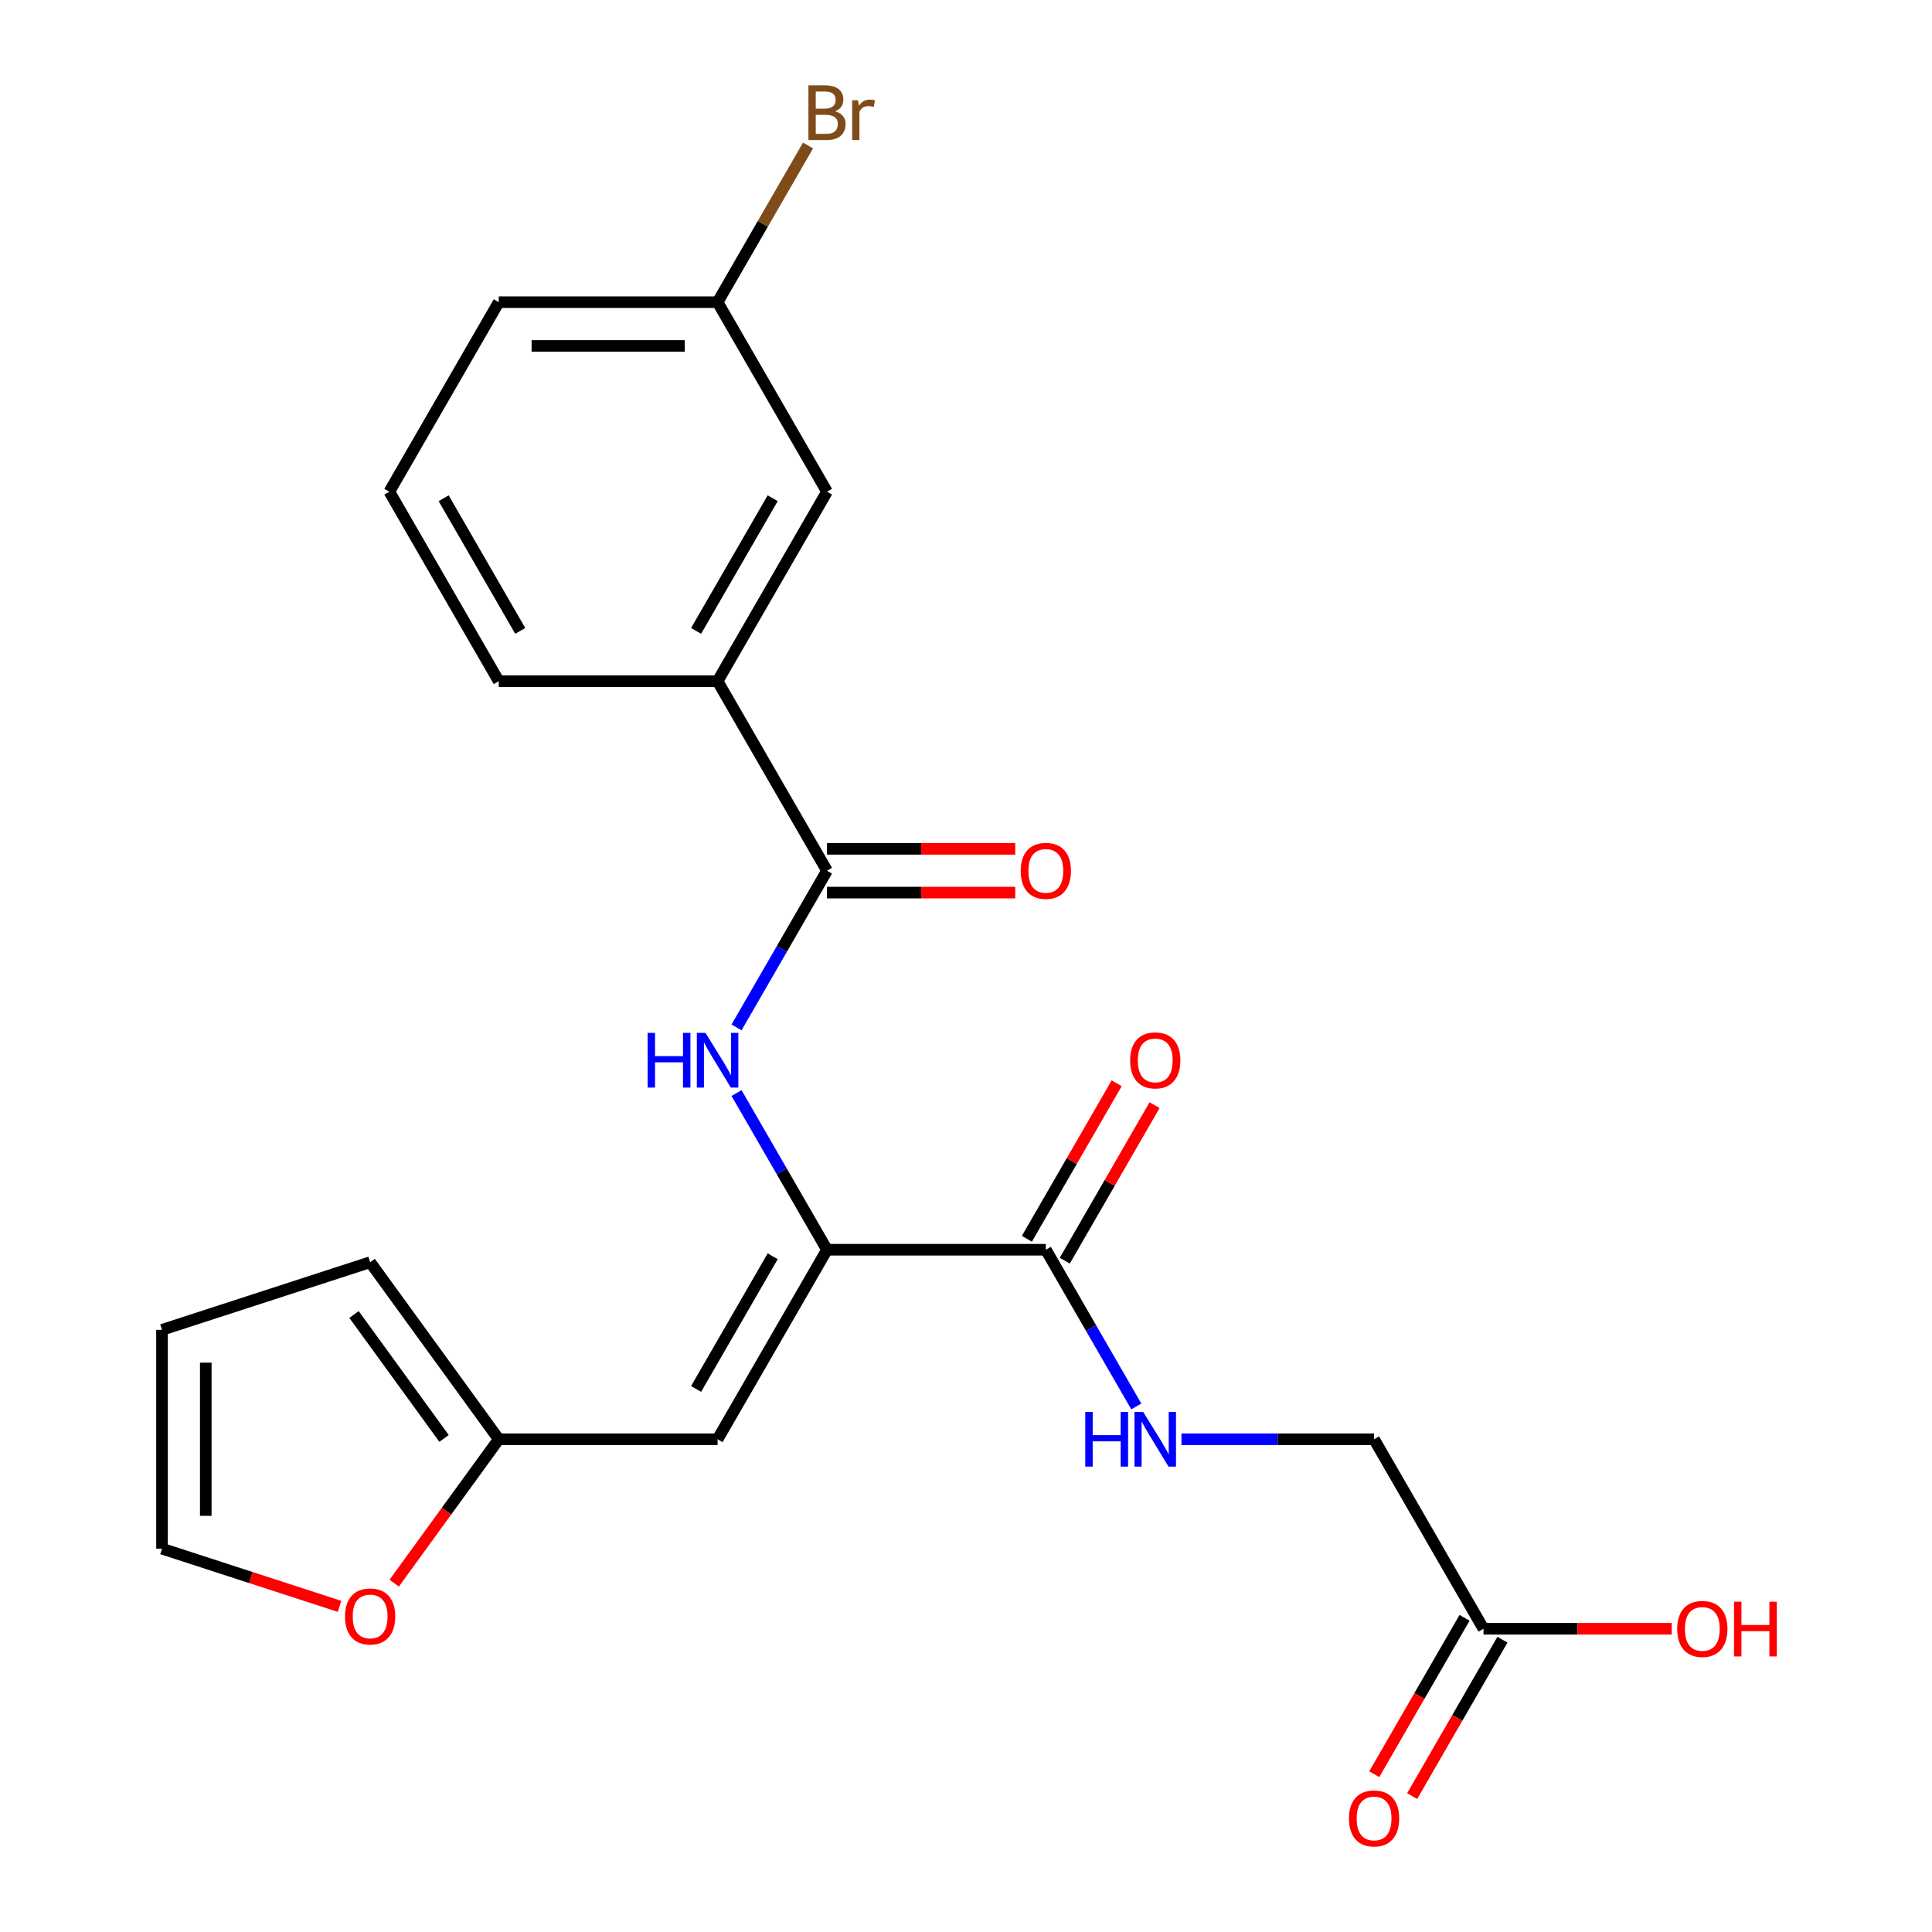 <?xml version='1.0' encoding='iso-8859-1'?>
<svg version='1.1' baseProfile='full'
              xmlns='http://www.w3.org/2000/svg'
                      xmlns:rdkit='http://www.rdkit.org/xml'
                      xmlns:xlink='http://www.w3.org/1999/xlink'
                  xml:space='preserve'
width='1000px' height='1000px' viewBox='0 0 1000 1000'>
<!-- END OF HEADER -->
<rect style='opacity:1.0;fill:#FFFFFF;stroke:none' width='1000' height='1000' x='0' y='0'> </rect>
<path class='bond-0' d='M 428.054,646.864 L 371.421,744.956' style='fill:none;fill-rule:evenodd;stroke:#000000;stroke-width:6px;stroke-linecap:butt;stroke-linejoin:miter;stroke-opacity:1' />
<path class='bond-0' d='M 399.94,650.251 L 360.297,718.915' style='fill:none;fill-rule:evenodd;stroke:#000000;stroke-width:6px;stroke-linecap:butt;stroke-linejoin:miter;stroke-opacity:1' />
<path class='bond-2' d='M 428.054,646.864 L 404.642,606.315' style='fill:none;fill-rule:evenodd;stroke:#000000;stroke-width:6px;stroke-linecap:butt;stroke-linejoin:miter;stroke-opacity:1' />
<path class='bond-2' d='M 404.642,606.315 L 381.231,565.765' style='fill:none;fill-rule:evenodd;stroke:#0000FF;stroke-width:6px;stroke-linecap:butt;stroke-linejoin:miter;stroke-opacity:1' />
<path class='bond-3' d='M 428.054,646.864 L 541.32,646.864' style='fill:none;fill-rule:evenodd;stroke:#000000;stroke-width:6px;stroke-linecap:butt;stroke-linejoin:miter;stroke-opacity:1' />
<path class='bond-4' d='M 371.421,744.956 L 258.155,744.956' style='fill:none;fill-rule:evenodd;stroke:#000000;stroke-width:6px;stroke-linecap:butt;stroke-linejoin:miter;stroke-opacity:1' />
<path class='bond-1' d='M 428.054,450.682 L 404.642,491.232' style='fill:none;fill-rule:evenodd;stroke:#000000;stroke-width:6px;stroke-linecap:butt;stroke-linejoin:miter;stroke-opacity:1' />
<path class='bond-1' d='M 404.642,491.232 L 381.231,531.781' style='fill:none;fill-rule:evenodd;stroke:#0000FF;stroke-width:6px;stroke-linecap:butt;stroke-linejoin:miter;stroke-opacity:1' />
<path class='bond-5' d='M 428.054,450.682 L 371.421,352.591' style='fill:none;fill-rule:evenodd;stroke:#000000;stroke-width:6px;stroke-linecap:butt;stroke-linejoin:miter;stroke-opacity:1' />
<path class='bond-9' d='M 428.054,462.008 L 476.771,462.008' style='fill:none;fill-rule:evenodd;stroke:#000000;stroke-width:6px;stroke-linecap:butt;stroke-linejoin:miter;stroke-opacity:1' />
<path class='bond-9' d='M 476.771,462.008 L 525.488,462.008' style='fill:none;fill-rule:evenodd;stroke:#FF0000;stroke-width:6px;stroke-linecap:butt;stroke-linejoin:miter;stroke-opacity:1' />
<path class='bond-9' d='M 428.054,439.355 L 476.771,439.355' style='fill:none;fill-rule:evenodd;stroke:#000000;stroke-width:6px;stroke-linecap:butt;stroke-linejoin:miter;stroke-opacity:1' />
<path class='bond-9' d='M 476.771,439.355 L 525.488,439.355' style='fill:none;fill-rule:evenodd;stroke:#FF0000;stroke-width:6px;stroke-linecap:butt;stroke-linejoin:miter;stroke-opacity:1' />
<path class='bond-6' d='M 541.32,646.864 L 564.731,687.414' style='fill:none;fill-rule:evenodd;stroke:#000000;stroke-width:6px;stroke-linecap:butt;stroke-linejoin:miter;stroke-opacity:1' />
<path class='bond-6' d='M 564.731,687.414 L 588.143,727.964' style='fill:none;fill-rule:evenodd;stroke:#0000FF;stroke-width:6px;stroke-linecap:butt;stroke-linejoin:miter;stroke-opacity:1' />
<path class='bond-10' d='M 551.129,652.528 L 574.367,612.278' style='fill:none;fill-rule:evenodd;stroke:#000000;stroke-width:6px;stroke-linecap:butt;stroke-linejoin:miter;stroke-opacity:1' />
<path class='bond-10' d='M 574.367,612.278 L 597.605,572.028' style='fill:none;fill-rule:evenodd;stroke:#FF0000;stroke-width:6px;stroke-linecap:butt;stroke-linejoin:miter;stroke-opacity:1' />
<path class='bond-10' d='M 531.511,641.201 L 554.749,600.951' style='fill:none;fill-rule:evenodd;stroke:#000000;stroke-width:6px;stroke-linecap:butt;stroke-linejoin:miter;stroke-opacity:1' />
<path class='bond-10' d='M 554.749,600.951 L 577.987,560.701' style='fill:none;fill-rule:evenodd;stroke:#FF0000;stroke-width:6px;stroke-linecap:butt;stroke-linejoin:miter;stroke-opacity:1' />
<path class='bond-7' d='M 258.155,744.956 L 231.097,782.197' style='fill:none;fill-rule:evenodd;stroke:#000000;stroke-width:6px;stroke-linecap:butt;stroke-linejoin:miter;stroke-opacity:1' />
<path class='bond-7' d='M 231.097,782.197 L 204.04,819.438' style='fill:none;fill-rule:evenodd;stroke:#FF0000;stroke-width:6px;stroke-linecap:butt;stroke-linejoin:miter;stroke-opacity:1' />
<path class='bond-11' d='M 258.155,744.956 L 191.579,653.322' style='fill:none;fill-rule:evenodd;stroke:#000000;stroke-width:6px;stroke-linecap:butt;stroke-linejoin:miter;stroke-opacity:1' />
<path class='bond-11' d='M 229.841,744.526 L 183.238,680.382' style='fill:none;fill-rule:evenodd;stroke:#000000;stroke-width:6px;stroke-linecap:butt;stroke-linejoin:miter;stroke-opacity:1' />
<path class='bond-12' d='M 371.421,352.591 L 428.054,254.499' style='fill:none;fill-rule:evenodd;stroke:#000000;stroke-width:6px;stroke-linecap:butt;stroke-linejoin:miter;stroke-opacity:1' />
<path class='bond-12' d='M 360.297,326.55 L 399.94,257.886' style='fill:none;fill-rule:evenodd;stroke:#000000;stroke-width:6px;stroke-linecap:butt;stroke-linejoin:miter;stroke-opacity:1' />
<path class='bond-20' d='M 371.421,352.591 L 258.155,352.591' style='fill:none;fill-rule:evenodd;stroke:#000000;stroke-width:6px;stroke-linecap:butt;stroke-linejoin:miter;stroke-opacity:1' />
<path class='bond-16' d='M 611.524,744.956 L 661.372,744.956' style='fill:none;fill-rule:evenodd;stroke:#0000FF;stroke-width:6px;stroke-linecap:butt;stroke-linejoin:miter;stroke-opacity:1' />
<path class='bond-16' d='M 661.372,744.956 L 711.219,744.956' style='fill:none;fill-rule:evenodd;stroke:#000000;stroke-width:6px;stroke-linecap:butt;stroke-linejoin:miter;stroke-opacity:1' />
<path class='bond-13' d='M 175.747,831.446 L 129.801,816.517' style='fill:none;fill-rule:evenodd;stroke:#FF0000;stroke-width:6px;stroke-linecap:butt;stroke-linejoin:miter;stroke-opacity:1' />
<path class='bond-13' d='M 129.801,816.517 L 83.856,801.589' style='fill:none;fill-rule:evenodd;stroke:#000000;stroke-width:6px;stroke-linecap:butt;stroke-linejoin:miter;stroke-opacity:1' />
<path class='bond-8' d='M 767.852,843.047 L 711.219,744.956' style='fill:none;fill-rule:evenodd;stroke:#000000;stroke-width:6px;stroke-linecap:butt;stroke-linejoin:miter;stroke-opacity:1' />
<path class='bond-15' d='M 758.043,837.384 L 734.677,877.853' style='fill:none;fill-rule:evenodd;stroke:#000000;stroke-width:6px;stroke-linecap:butt;stroke-linejoin:miter;stroke-opacity:1' />
<path class='bond-15' d='M 734.677,877.853 L 711.312,918.323' style='fill:none;fill-rule:evenodd;stroke:#FF0000;stroke-width:6px;stroke-linecap:butt;stroke-linejoin:miter;stroke-opacity:1' />
<path class='bond-15' d='M 777.661,848.71 L 754.296,889.18' style='fill:none;fill-rule:evenodd;stroke:#000000;stroke-width:6px;stroke-linecap:butt;stroke-linejoin:miter;stroke-opacity:1' />
<path class='bond-15' d='M 754.296,889.18 L 730.93,929.65' style='fill:none;fill-rule:evenodd;stroke:#FF0000;stroke-width:6px;stroke-linecap:butt;stroke-linejoin:miter;stroke-opacity:1' />
<path class='bond-18' d='M 767.852,843.047 L 816.569,843.047' style='fill:none;fill-rule:evenodd;stroke:#000000;stroke-width:6px;stroke-linecap:butt;stroke-linejoin:miter;stroke-opacity:1' />
<path class='bond-18' d='M 816.569,843.047 L 865.286,843.047' style='fill:none;fill-rule:evenodd;stroke:#FF0000;stroke-width:6px;stroke-linecap:butt;stroke-linejoin:miter;stroke-opacity:1' />
<path class='bond-14' d='M 191.579,653.322 L 83.856,688.323' style='fill:none;fill-rule:evenodd;stroke:#000000;stroke-width:6px;stroke-linecap:butt;stroke-linejoin:miter;stroke-opacity:1' />
<path class='bond-17' d='M 428.054,254.499 L 371.421,156.408' style='fill:none;fill-rule:evenodd;stroke:#000000;stroke-width:6px;stroke-linecap:butt;stroke-linejoin:miter;stroke-opacity:1' />
<path class='bond-23' d='M 83.856,801.589 L 83.856,688.323' style='fill:none;fill-rule:evenodd;stroke:#000000;stroke-width:6px;stroke-linecap:butt;stroke-linejoin:miter;stroke-opacity:1' />
<path class='bond-23' d='M 106.509,784.599 L 106.509,705.313' style='fill:none;fill-rule:evenodd;stroke:#000000;stroke-width:6px;stroke-linecap:butt;stroke-linejoin:miter;stroke-opacity:1' />
<path class='bond-19' d='M 371.421,156.408 L 394.832,115.858' style='fill:none;fill-rule:evenodd;stroke:#000000;stroke-width:6px;stroke-linecap:butt;stroke-linejoin:miter;stroke-opacity:1' />
<path class='bond-19' d='M 394.832,115.858 L 418.244,75.308' style='fill:none;fill-rule:evenodd;stroke:#7F4C19;stroke-width:6px;stroke-linecap:butt;stroke-linejoin:miter;stroke-opacity:1' />
<path class='bond-24' d='M 371.421,156.408 L 258.155,156.408' style='fill:none;fill-rule:evenodd;stroke:#000000;stroke-width:6px;stroke-linecap:butt;stroke-linejoin:miter;stroke-opacity:1' />
<path class='bond-24' d='M 354.431,179.061 L 275.145,179.061' style='fill:none;fill-rule:evenodd;stroke:#000000;stroke-width:6px;stroke-linecap:butt;stroke-linejoin:miter;stroke-opacity:1' />
<path class='bond-21' d='M 258.155,352.591 L 201.522,254.499' style='fill:none;fill-rule:evenodd;stroke:#000000;stroke-width:6px;stroke-linecap:butt;stroke-linejoin:miter;stroke-opacity:1' />
<path class='bond-21' d='M 269.278,326.55 L 229.635,257.886' style='fill:none;fill-rule:evenodd;stroke:#000000;stroke-width:6px;stroke-linecap:butt;stroke-linejoin:miter;stroke-opacity:1' />
<path class='bond-22' d='M 201.522,254.499 L 258.155,156.408' style='fill:none;fill-rule:evenodd;stroke:#000000;stroke-width:6px;stroke-linecap:butt;stroke-linejoin:miter;stroke-opacity:1' />
<path  class='atom-3' d='M 335.201 534.613
L 339.041 534.613
L 339.041 546.653
L 353.521 546.653
L 353.521 534.613
L 357.361 534.613
L 357.361 562.933
L 353.521 562.933
L 353.521 549.853
L 339.041 549.853
L 339.041 562.933
L 335.201 562.933
L 335.201 534.613
' fill='#0000FF'/>
<path  class='atom-3' d='M 365.161 534.613
L 374.441 549.613
Q 375.361 551.093, 376.841 553.773
Q 378.321 556.453, 378.401 556.613
L 378.401 534.613
L 382.161 534.613
L 382.161 562.933
L 378.281 562.933
L 368.321 546.533
Q 367.161 544.613, 365.921 542.413
Q 364.721 540.213, 364.361 539.533
L 364.361 562.933
L 360.681 562.933
L 360.681 534.613
L 365.161 534.613
' fill='#0000FF'/>
<path  class='atom-7' d='M 561.733 730.796
L 565.573 730.796
L 565.573 742.836
L 580.053 742.836
L 580.053 730.796
L 583.893 730.796
L 583.893 759.116
L 580.053 759.116
L 580.053 746.036
L 565.573 746.036
L 565.573 759.116
L 561.733 759.116
L 561.733 730.796
' fill='#0000FF'/>
<path  class='atom-7' d='M 591.693 730.796
L 600.973 745.796
Q 601.893 747.276, 603.373 749.956
Q 604.853 752.636, 604.933 752.796
L 604.933 730.796
L 608.693 730.796
L 608.693 759.116
L 604.813 759.116
L 594.853 742.716
Q 593.693 740.796, 592.453 738.596
Q 591.253 736.396, 590.893 735.716
L 590.893 759.116
L 587.213 759.116
L 587.213 730.796
L 591.693 730.796
' fill='#0000FF'/>
<path  class='atom-8' d='M 178.579 836.67
Q 178.579 829.87, 181.939 826.07
Q 185.299 822.27, 191.579 822.27
Q 197.859 822.27, 201.219 826.07
Q 204.579 829.87, 204.579 836.67
Q 204.579 843.55, 201.179 847.47
Q 197.779 851.35, 191.579 851.35
Q 185.339 851.35, 181.939 847.47
Q 178.579 843.59, 178.579 836.67
M 191.579 848.15
Q 195.899 848.15, 198.219 845.27
Q 200.579 842.35, 200.579 836.67
Q 200.579 831.11, 198.219 828.31
Q 195.899 825.47, 191.579 825.47
Q 187.259 825.47, 184.899 828.27
Q 182.579 831.07, 182.579 836.67
Q 182.579 842.39, 184.899 845.27
Q 187.259 848.15, 191.579 848.15
' fill='#FF0000'/>
<path  class='atom-10' d='M 528.32 450.762
Q 528.32 443.962, 531.68 440.162
Q 535.04 436.362, 541.32 436.362
Q 547.6 436.362, 550.96 440.162
Q 554.32 443.962, 554.32 450.762
Q 554.32 457.642, 550.92 461.562
Q 547.52 465.442, 541.32 465.442
Q 535.08 465.442, 531.68 461.562
Q 528.32 457.682, 528.32 450.762
M 541.32 462.242
Q 545.64 462.242, 547.96 459.362
Q 550.32 456.442, 550.32 450.762
Q 550.32 445.202, 547.96 442.402
Q 545.64 439.562, 541.32 439.562
Q 537 439.562, 534.64 442.362
Q 532.32 445.162, 532.32 450.762
Q 532.32 456.482, 534.64 459.362
Q 537 462.242, 541.32 462.242
' fill='#FF0000'/>
<path  class='atom-11' d='M 584.953 548.853
Q 584.953 542.053, 588.313 538.253
Q 591.673 534.453, 597.953 534.453
Q 604.233 534.453, 607.593 538.253
Q 610.953 542.053, 610.953 548.853
Q 610.953 555.733, 607.553 559.653
Q 604.153 563.533, 597.953 563.533
Q 591.713 563.533, 588.313 559.653
Q 584.953 555.773, 584.953 548.853
M 597.953 560.333
Q 602.273 560.333, 604.593 557.453
Q 606.953 554.533, 606.953 548.853
Q 606.953 543.293, 604.593 540.493
Q 602.273 537.653, 597.953 537.653
Q 593.633 537.653, 591.273 540.453
Q 588.953 543.253, 588.953 548.853
Q 588.953 554.573, 591.273 557.453
Q 593.633 560.333, 597.953 560.333
' fill='#FF0000'/>
<path  class='atom-16' d='M 698.219 941.218
Q 698.219 934.418, 701.579 930.618
Q 704.939 926.818, 711.219 926.818
Q 717.499 926.818, 720.859 930.618
Q 724.219 934.418, 724.219 941.218
Q 724.219 948.098, 720.819 952.018
Q 717.419 955.898, 711.219 955.898
Q 704.979 955.898, 701.579 952.018
Q 698.219 948.138, 698.219 941.218
M 711.219 952.698
Q 715.539 952.698, 717.859 949.818
Q 720.219 946.898, 720.219 941.218
Q 720.219 935.658, 717.859 932.858
Q 715.539 930.018, 711.219 930.018
Q 706.899 930.018, 704.539 932.818
Q 702.219 935.618, 702.219 941.218
Q 702.219 946.938, 704.539 949.818
Q 706.899 952.698, 711.219 952.698
' fill='#FF0000'/>
<path  class='atom-19' d='M 868.118 843.127
Q 868.118 836.327, 871.478 832.527
Q 874.838 828.727, 881.118 828.727
Q 887.398 828.727, 890.758 832.527
Q 894.118 836.327, 894.118 843.127
Q 894.118 850.007, 890.718 853.927
Q 887.318 857.807, 881.118 857.807
Q 874.878 857.807, 871.478 853.927
Q 868.118 850.047, 868.118 843.127
M 881.118 854.607
Q 885.438 854.607, 887.758 851.727
Q 890.118 848.807, 890.118 843.127
Q 890.118 837.567, 887.758 834.767
Q 885.438 831.927, 881.118 831.927
Q 876.798 831.927, 874.438 834.727
Q 872.118 837.527, 872.118 843.127
Q 872.118 848.847, 874.438 851.727
Q 876.798 854.607, 881.118 854.607
' fill='#FF0000'/>
<path  class='atom-19' d='M 897.518 829.047
L 901.358 829.047
L 901.358 841.087
L 915.838 841.087
L 915.838 829.047
L 919.678 829.047
L 919.678 857.367
L 915.838 857.367
L 915.838 844.287
L 901.358 844.287
L 901.358 857.367
L 897.518 857.367
L 897.518 829.047
' fill='#FF0000'/>
<path  class='atom-20' d='M 432.194 57.597
Q 434.914 58.357, 436.274 60.037
Q 437.674 61.677, 437.674 64.117
Q 437.674 68.037, 435.154 70.277
Q 432.674 72.477, 427.954 72.477
L 418.434 72.477
L 418.434 44.157
L 426.794 44.157
Q 431.634 44.157, 434.074 46.117
Q 436.514 48.077, 436.514 51.677
Q 436.514 55.957, 432.194 57.597
M 422.234 47.357
L 422.234 56.237
L 426.794 56.237
Q 429.594 56.237, 431.034 55.117
Q 432.514 53.957, 432.514 51.677
Q 432.514 47.357, 426.794 47.357
L 422.234 47.357
M 427.954 69.277
Q 430.714 69.277, 432.194 67.957
Q 433.674 66.637, 433.674 64.117
Q 433.674 61.797, 432.034 60.637
Q 430.434 59.437, 427.354 59.437
L 422.234 59.437
L 422.234 69.277
L 427.954 69.277
' fill='#7F4C19'/>
<path  class='atom-20' d='M 444.114 51.917
L 444.554 54.757
Q 446.714 51.557, 450.234 51.557
Q 451.354 51.557, 452.874 51.957
L 452.274 55.317
Q 450.554 54.917, 449.594 54.917
Q 447.914 54.917, 446.794 55.597
Q 445.714 56.237, 444.834 57.797
L 444.834 72.477
L 441.074 72.477
L 441.074 51.917
L 444.114 51.917
' fill='#7F4C19'/>
</svg>
